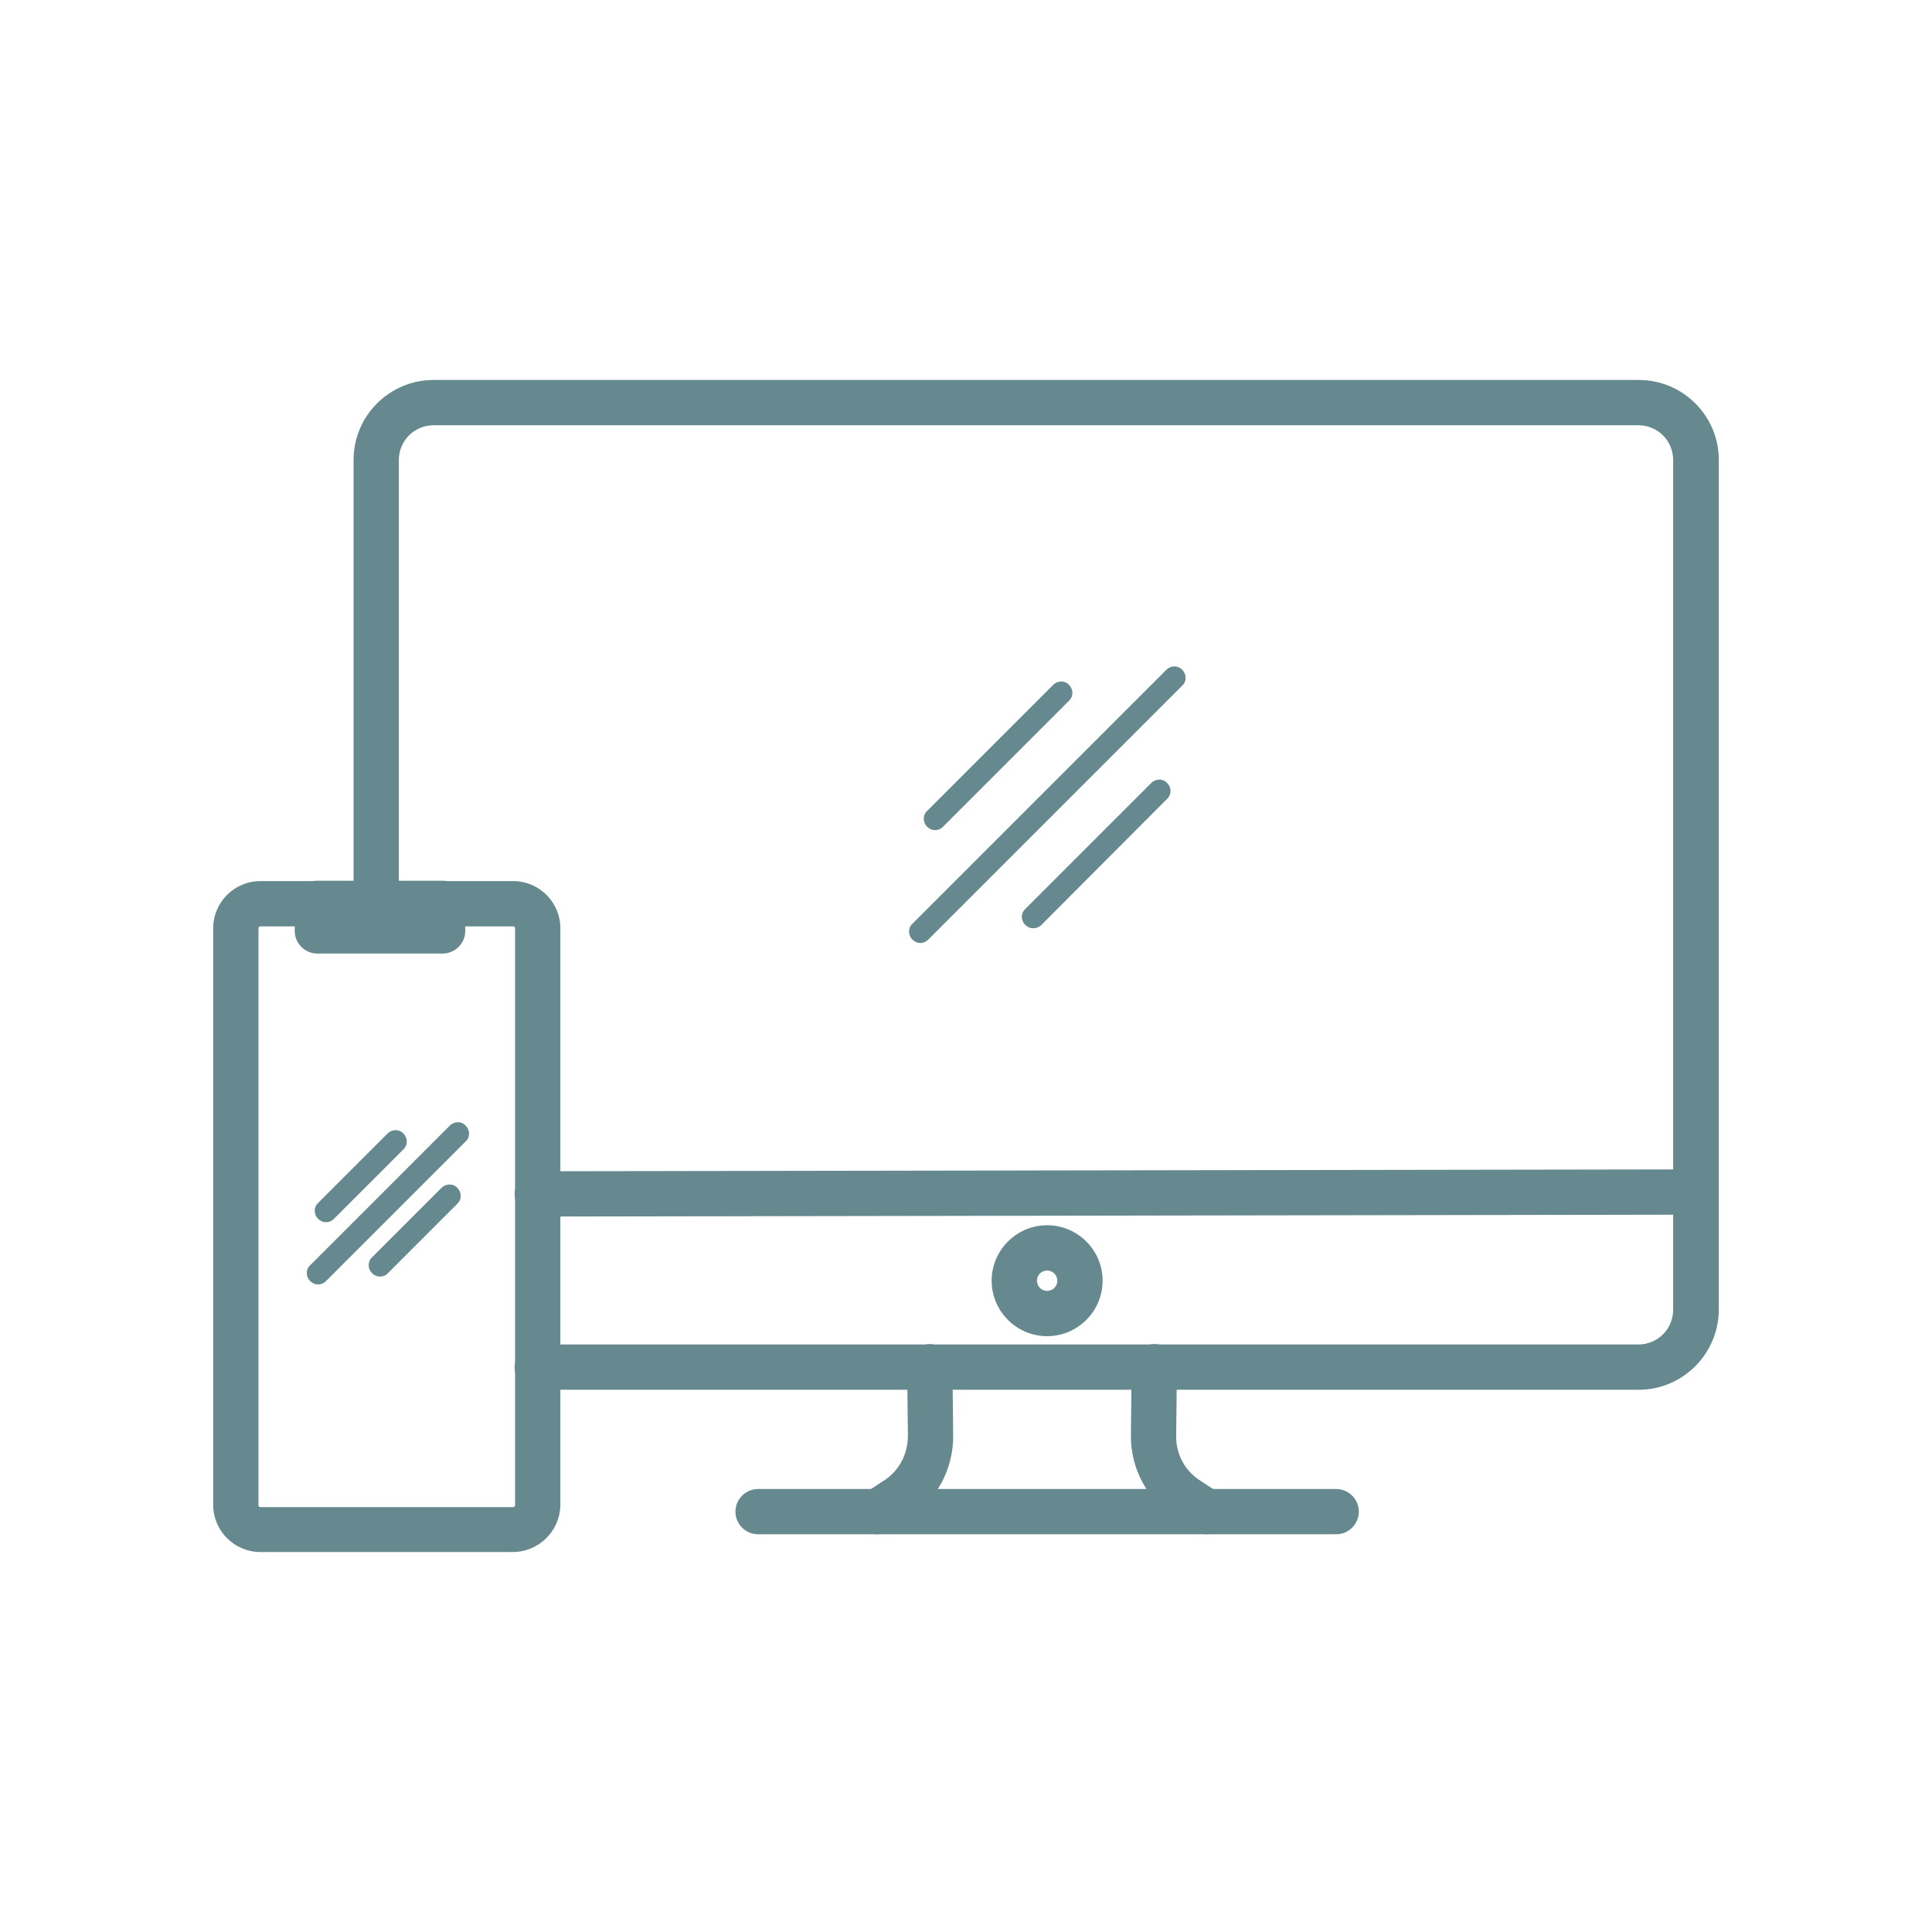 <?xml version="1.0" encoding="utf-8"?>
<!-- Generator: Adobe Illustrator 27.5.0, SVG Export Plug-In . SVG Version: 6.00 Build 0)  -->
<svg version="1.1" id="Layer_1" xmlns="http://www.w3.org/2000/svg" xmlns:xlink="http://www.w3.org/1999/xlink" x="0px" y="0px"
	 viewBox="0 0 512 512" style="enable-background:new 0 0 512 512;" xml:space="preserve">
<style type="text/css">
	.st0{fill:#65898F;}
	.st1{fill:#897174;}
</style>
<g>
	<g>
		<path class="st0" d="M434.3,368.3H142.4c-3.3,0-6-2.7-6-6s2.7-6,6-6h291.8c5.1,0,9.2-4.1,9.2-9.2V121.9c0-5.1-4.1-9.2-9.2-9.2
			H114.9c-5.1,0-9.2,4.1-9.2,9.2v117.6c0,3.3-2.7,6-6,6s-6-2.7-6-6V121.9c0-11.7,9.5-21.2,21.2-21.2h319.4
			c11.7,0,21.2,9.5,21.2,21.2V347C455.5,358.7,446,368.3,434.3,368.3z"/>
	</g>
	<g>
		<path class="st0" d="M142.4,322.4c-3.3,0-6-2.7-6-6c0-3.3,2.7-6,6-6l306.4-0.5c0,0,0,0,0,0c3.3,0,6,2.7,6,6c0,3.3-2.7,6-6,6
			L142.4,322.4C142.4,322.4,142.4,322.4,142.4,322.4z"/>
	</g>
	<g>
		<g>
			<path class="st0" d="M232.5,406.6c-2,0-3.9-1-5-2.7c-1.8-2.8-1-6.5,1.8-8.3l4.9-3.2c4.1-2.6,6.4-7.1,6.4-11.9l-0.2-18.2
				c0-3.3,2.6-6,5.9-6.1c0,0,0,0,0.1,0c3.3,0,6,2.6,6,5.9l0.2,18.2c0.1,9-4.3,17.2-11.9,22.1l-4.9,3.2
				C234.7,406.3,233.6,406.6,232.5,406.6z"/>
		</g>
		<g>
			<path class="st0" d="M319.8,406.6c-1.1,0-2.2-0.3-3.3-1l-4.9-3.2c-7.5-4.9-12-13.1-11.9-22.1l0.2-18.2c0-3.3,2.7-5.9,6-5.9
				c0,0,0,0,0.1,0c3.3,0,6,2.8,5.9,6.1l-0.2,18.2c-0.1,4.8,2.3,9.3,6.4,11.9l4.9,3.2c2.8,1.8,3.6,5.5,1.8,8.3
				C323.7,405.6,321.7,406.6,319.8,406.6z"/>
		</g>
	</g>
	<g>
		<g>
			<path class="st0" d="M135.9,411.3H69c-6.9,0-12.5-5.6-12.5-12.5V246c0-6.9,5.6-12.5,12.5-12.5h67c6.9,0,12.5,5.6,12.5,12.5v152.9
				C148.4,405.7,142.8,411.3,135.9,411.3z M69,245.5c-0.3,0-0.5,0.2-0.5,0.5v152.9c0,0.3,0.2,0.5,0.5,0.5h67c0.3,0,0.5-0.2,0.5-0.5
				V246c0-0.3-0.2-0.5-0.5-0.5H69z"/>
		</g>
	</g>
	<g>
		<path class="st0" d="M277.5,354.1c-8.1,0-14.7-6.6-14.7-14.7c0-8.1,6.6-14.7,14.7-14.7s14.7,6.6,14.7,14.7
			C292.2,347.5,285.6,354.1,277.5,354.1z M277.5,336.7c-1.5,0-2.7,1.2-2.7,2.7c0,1.5,1.2,2.7,2.7,2.7s2.7-1.2,2.7-2.7
			C280.2,337.9,279,336.7,277.5,336.7z"/>
	</g>
	<g>
		<g>
			<path class="st0" d="M243.9,249.9c-0.8,0-1.5-0.3-2.1-0.9c-1.2-1.2-1.2-3.1,0-4.2l67.3-67.3c1.2-1.2,3.1-1.2,4.2,0
				c1.2,1.2,1.2,3.1,0,4.2L246,249C245.4,249.6,244.7,249.9,243.9,249.9z"/>
		</g>
		<g>
			<path class="st0" d="M247.8,220c-0.8,0-1.5-0.3-2.1-0.9c-1.2-1.2-1.2-3.1,0-4.2l33.4-33.4c1.2-1.2,3.1-1.2,4.2,0
				c1.2,1.2,1.2,3.1,0,4.2l-33.4,33.4C249.3,219.7,248.6,220,247.8,220z"/>
		</g>
		<g>
			<path class="st0" d="M273.8,246c-0.8,0-1.5-0.3-2.1-0.9c-1.2-1.2-1.2-3.1,0-4.2l33.4-33.4c1.2-1.2,3.1-1.2,4.2,0
				c1.2,1.2,1.2,3.1,0,4.2L276,245.1C275.4,245.7,274.6,246,273.8,246z"/>
		</g>
	</g>
	<g>
		<g>
			<path class="st0" d="M84.3,340.4c-0.8,0-1.5-0.3-2.1-0.9c-1.2-1.2-1.2-3.1,0-4.2l37-37c1.2-1.2,3.1-1.2,4.2,0
				c1.2,1.2,1.2,3.1,0,4.2l-37,37C85.8,340.1,85,340.4,84.3,340.4z"/>
		</g>
		<g>
			<path class="st0" d="M86.4,323.9c-0.8,0-1.5-0.3-2.1-0.9c-1.2-1.2-1.2-3.1,0-4.2l18.4-18.4c1.2-1.2,3.1-1.2,4.2,0
				c1.2,1.2,1.2,3.1,0,4.2l-18.4,18.4C87.9,323.6,87.2,323.9,86.4,323.9z"/>
		</g>
		<g>
			<path class="st0" d="M100.7,338.3c-0.8,0-1.5-0.3-2.1-0.9c-1.2-1.2-1.2-3.1,0-4.2l18.4-18.4c1.2-1.2,3.1-1.2,4.2,0
				c1.2,1.2,1.2,3.1,0,4.2l-18.4,18.4C102.3,338,101.5,338.3,100.7,338.3z"/>
		</g>
	</g>
	<g>
		<path class="st0" d="M354.1,406.6H200.9c-3.3,0-6-2.7-6-6s2.7-6,6-6h153.2c3.3,0,6,2.7,6,6S357.4,406.6,354.1,406.6z"/>
	</g>
	<g>
		<path class="st0" d="M117.3,252.7H84.1c-3.3,0-6-2.7-6-6v-7.3c0-3.3,2.7-6,6-6h33.2c3.3,0,6,2.7,6,6v7.3
			C123.3,250,120.6,252.7,117.3,252.7z"/>
	</g>
</g>
</svg>
